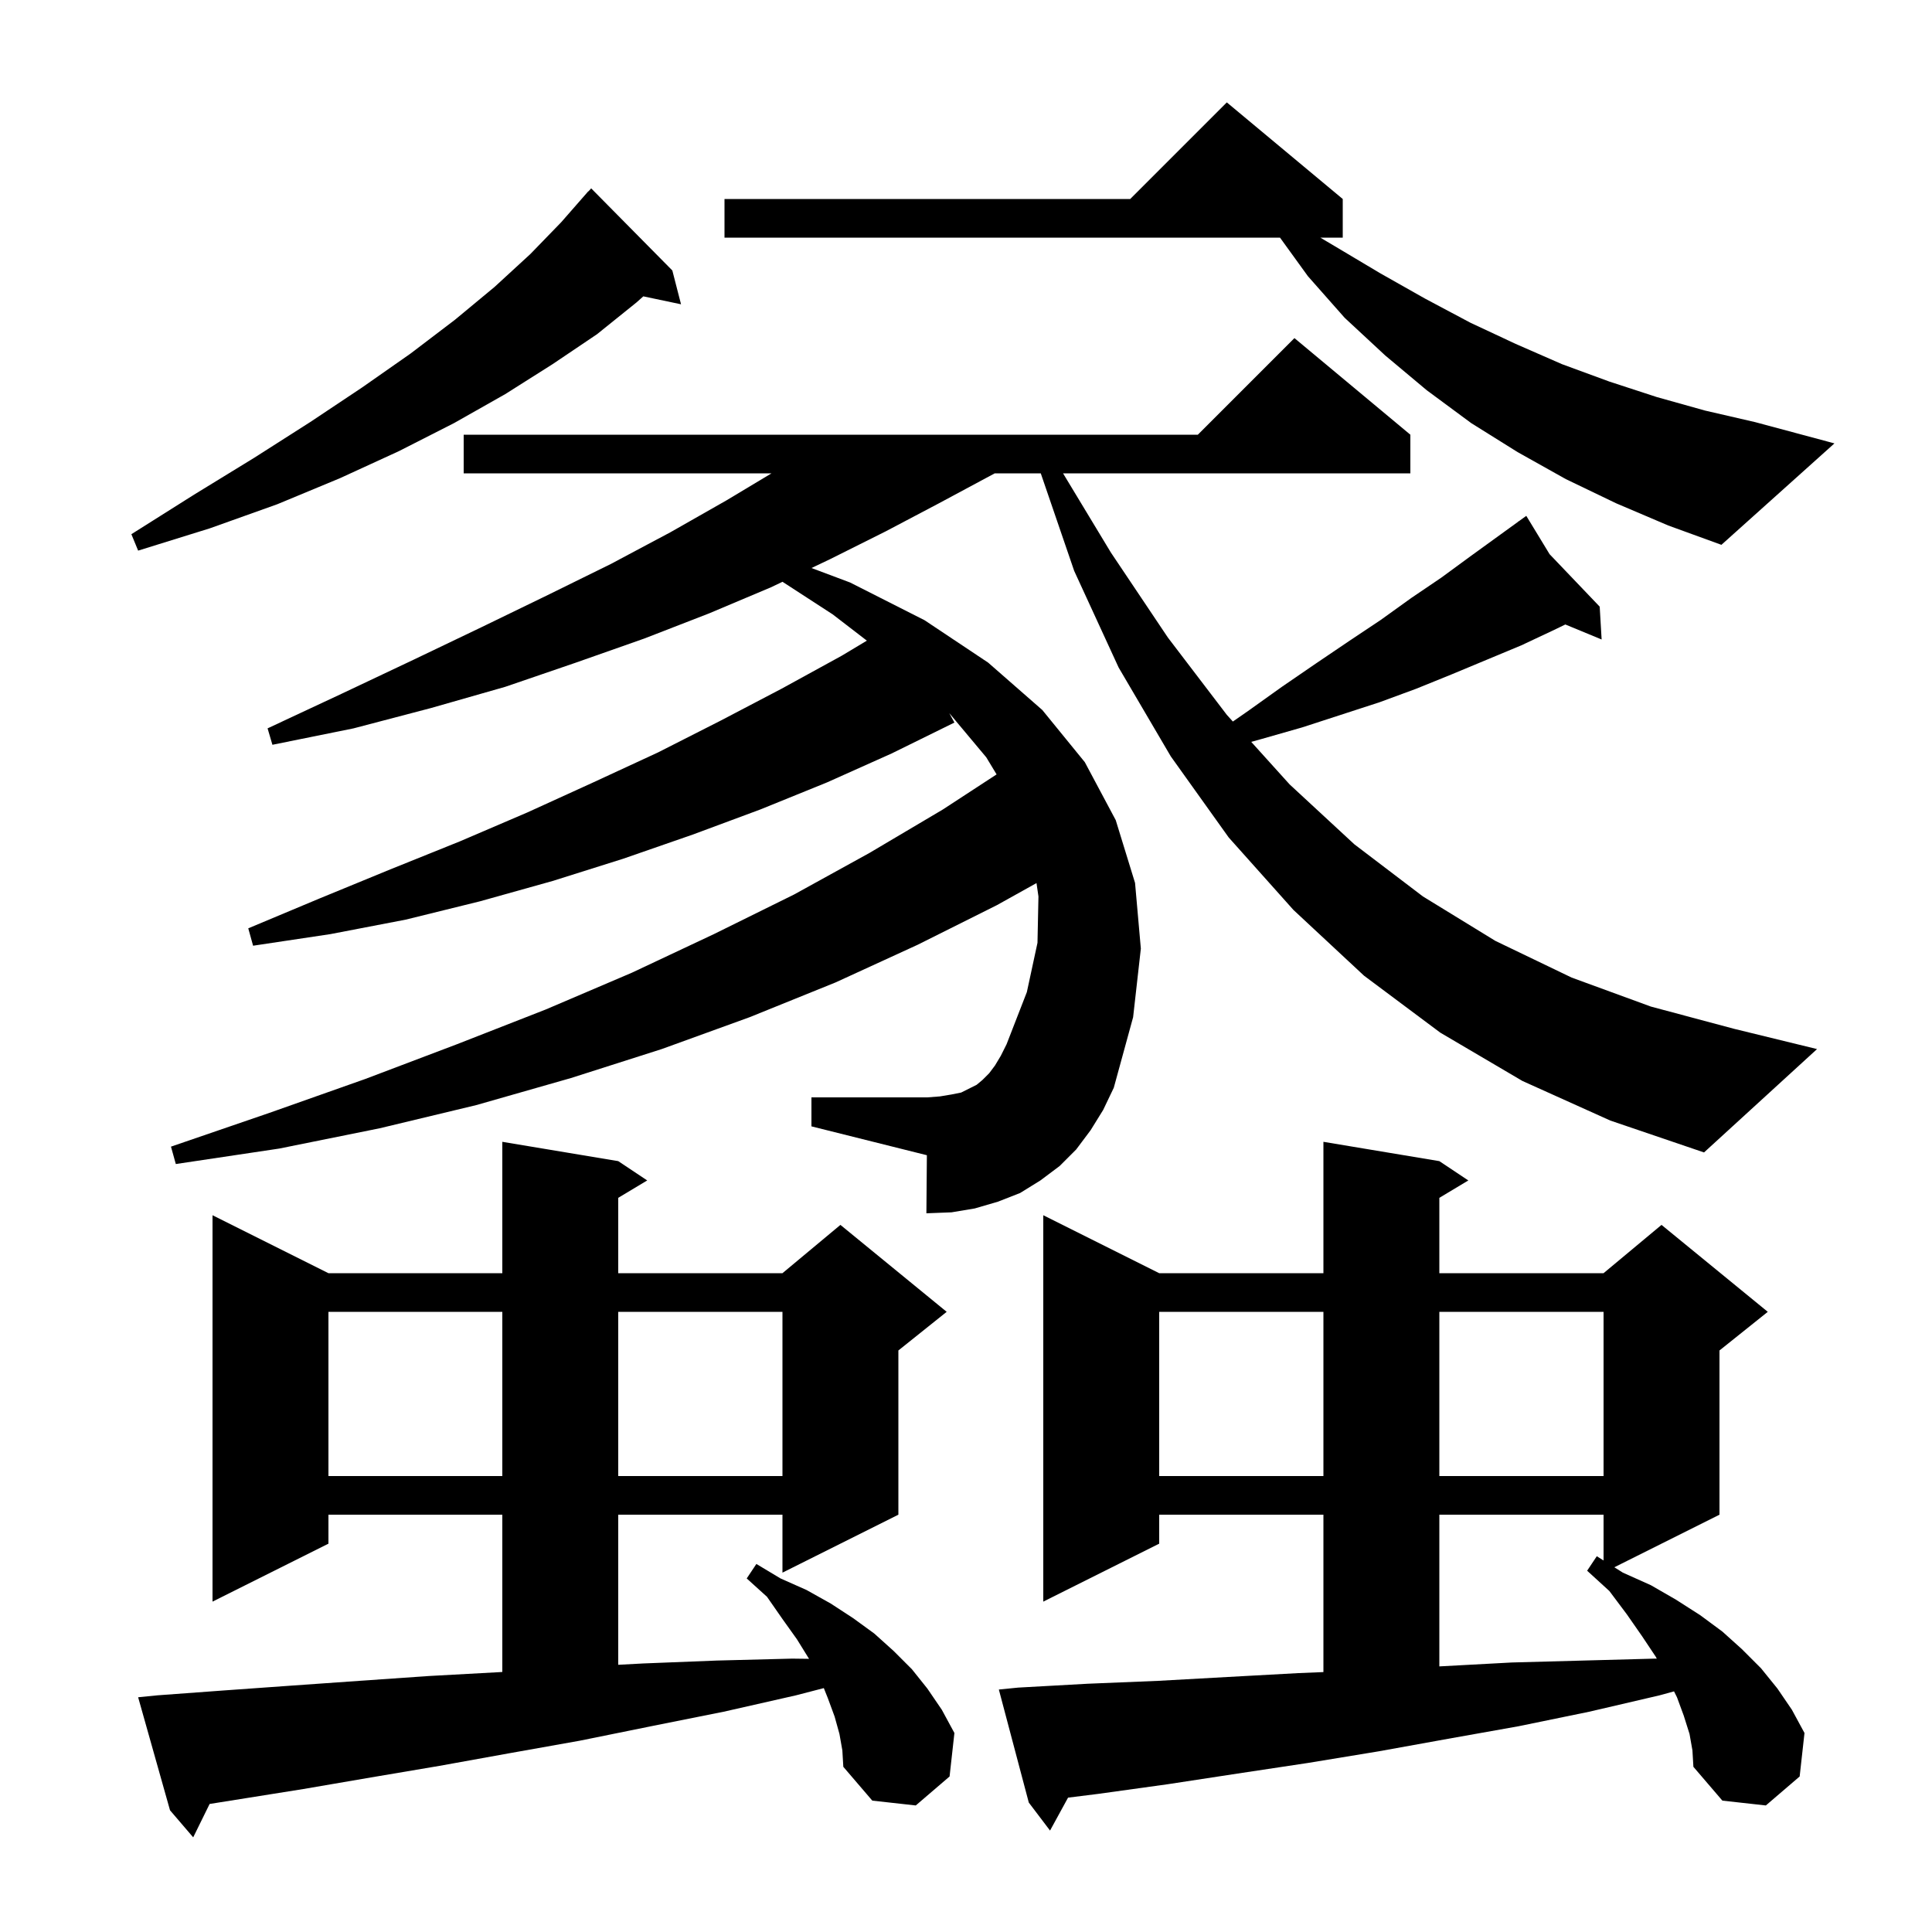 <svg xmlns="http://www.w3.org/2000/svg" xmlns:xlink="http://www.w3.org/1999/xlink" version="1.1" baseProfile="full" viewBox="0 0 200 200" width="200" height="200"><g fill="currentColor"><path d="M 86.9 179.5 L 86.4 177.7 L 85.7 175.8 L 85.281 174.752 L 82.4 175.5 L 74.9 177.2 L 67.4 178.7 L 60.0 180.2 L 52.7 181.5 L 45.5 182.8 L 38.4 184.0 L 31.4 185.2 L 21.7 186.746 L 20.0 190.2 L 17.6 187.4 L 14.3 175.7 L 16.3 175.5 L 23.1 175.0 L 30.1 174.5 L 37.2 174.0 L 44.4 173.5 L 51.7 173.1 L 52.0 173.08 L 52.0 156.8 L 34.0 156.8 L 34.0 159.8 L 22.0 165.8 L 22.0 125.8 L 34.0 131.8 L 52.0 131.8 L 52.0 118.2 L 64.0 120.2 L 67.0 122.2 L 64.0 124.0 L 64.0 131.8 L 81.0 131.8 L 87.0 126.8 L 98.0 135.8 L 93.0 139.8 L 93.0 156.8 L 81.0 162.8 L 81.0 156.8 L 64.0 156.8 L 64.0 172.339 L 66.6 172.2 L 74.2 171.9 L 82.0 171.7 L 83.752 171.722 L 82.5 169.7 L 81.0 167.6 L 79.4 165.3 L 77.3 163.4 L 78.3 161.9 L 80.8 163.4 L 83.5 164.6 L 86.0 166.0 L 88.3 167.5 L 90.5 169.1 L 92.5 170.9 L 94.4 172.8 L 96.0 174.8 L 97.5 177.0 L 98.8 179.4 L 98.3 183.9 L 94.8 186.9 L 90.3 186.4 L 87.3 182.9 L 87.2 181.2 Z M 174.9 179.5 L 174.3 177.6 L 173.6 175.7 L 173.295 175.09 L 171.8 175.5 L 164.5 177.2 L 157.2 178.7 L 149.9 180.0 L 142.7 181.3 L 135.4 182.5 L 128.1 183.6 L 120.9 184.7 L 113.7 185.7 L 110.564 186.092 L 108.7 189.5 L 106.5 186.6 L 103.4 174.9 L 105.4 174.7 L 112.6 174.3 L 119.9 174.0 L 127.1 173.6 L 134.4 173.2 L 137.0 173.093 L 137.0 156.8 L 120.0 156.8 L 120.0 159.8 L 108.0 165.8 L 108.0 125.8 L 120.0 131.8 L 137.0 131.8 L 137.0 118.2 L 149.0 120.2 L 152.0 122.2 L 149.0 124.0 L 149.0 131.8 L 166.0 131.8 L 172.0 126.8 L 183.0 135.8 L 178.0 139.8 L 178.0 156.8 L 167.115 162.243 L 168.0 162.8 L 170.9 164.1 L 173.5 165.6 L 176.0 167.2 L 178.3 168.9 L 180.3 170.7 L 182.3 172.7 L 184.0 174.8 L 185.5 177.0 L 186.8 179.4 L 186.3 183.9 L 182.8 186.9 L 178.3 186.4 L 175.3 182.9 L 175.2 181.2 Z M 149.0 156.8 L 149.0 172.505 L 156.5 172.1 L 171.3 171.7 L 171.511 171.703 L 171.4 171.5 L 170.0 169.4 L 168.4 167.1 L 166.6 164.7 L 164.3 162.6 L 165.3 161.1 L 166.0 161.541 L 166.0 156.8 Z M 120.0 135.8 L 120.0 152.8 L 137.0 152.8 L 137.0 135.8 Z M 149.0 135.8 L 149.0 152.8 L 166.0 152.8 L 166.0 135.8 Z M 34.0 135.8 L 34.0 152.8 L 52.0 152.8 L 52.0 135.8 Z M 64.0 135.8 L 64.0 152.8 L 81.0 152.8 L 81.0 135.8 Z M 157.6 111.9 L 149.1 106.9 L 141.2 101.0 L 133.9 94.2 L 127.2 86.7 L 121.2 78.3 L 115.8 69.1 L 111.2 59.1 L 107.74 49.0 L 102.975 49.0 L 97.2 52.1 L 91.7 55.0 L 85.9 57.9 L 84.004 58.801 L 88.0 60.3 L 95.7 64.2 L 102.3 68.6 L 107.9 73.5 L 112.3 78.9 L 115.5 84.9 L 117.5 91.4 L 118.1 98.2 L 117.3 105.3 L 115.3 112.6 L 114.2 114.9 L 112.9 117.0 L 111.4 119.0 L 109.7 120.7 L 107.7 122.2 L 105.6 123.5 L 103.3 124.4 L 100.9 125.1 L 98.5 125.5 L 95.9 125.6 L 95.95 119.588 L 84.0 116.6 L 84.0 113.6 L 96.0 113.6 L 97.3 113.5 L 98.5 113.3 L 99.5 113.1 L 101.1 112.3 L 101.7 111.8 L 102.4 111.1 L 103.0 110.3 L 103.6 109.3 L 104.2 108.1 L 106.3 102.7 L 107.4 97.6 L 107.5 92.8 L 107.298 91.417 L 103.2 93.7 L 95.0 97.8 L 86.5 101.7 L 77.6 105.3 L 68.5 108.6 L 59.1 111.6 L 49.3 114.4 L 39.3 116.8 L 28.9 118.9 L 18.2 120.5 L 17.7 118.7 L 27.9 115.2 L 37.8 111.7 L 47.3 108.1 L 56.5 104.5 L 65.4 100.7 L 73.9 96.7 L 82.2 92.6 L 90.0 88.3 L 97.6 83.8 L 103.167 80.166 L 102.1 78.4 L 98.268 73.821 L 98.8 74.8 L 92.3 78.0 L 85.6 81.0 L 78.7 83.8 L 71.7 86.4 L 64.5 88.9 L 57.2 91.2 L 49.7 93.3 L 42.0 95.2 L 34.2 96.7 L 26.2 97.9 L 25.7 96.1 L 33.1 93.0 L 40.4 90.0 L 47.6 87.1 L 54.6 84.1 L 61.4 81.0 L 68.1 77.9 L 74.6 74.6 L 80.9 71.3 L 87.1 67.9 L 89.735 66.319 L 86.2 63.6 L 81.005 60.227 L 79.8 60.8 L 73.4 63.5 L 66.7 66.1 L 59.6 68.6 L 52.3 71.1 L 44.6 73.3 L 36.6 75.4 L 28.2 77.1 L 27.7 75.4 L 35.4 71.8 L 42.8 68.3 L 49.9 64.9 L 56.7 61.6 L 63.2 58.4 L 69.4 55.1 L 75.2 51.8 L 79.867 49.0 L 48.0 49.0 L 48.0 45.0 L 124.0 45.0 L 134.0 35.0 L 146.0 45.0 L 146.0 49.0 L 110.046 49.0 L 115.0 57.2 L 120.9 66.0 L 127.0 74.0 L 127.626 74.693 L 129.2 73.6 L 132.7 71.1 L 136.2 68.7 L 139.6 66.4 L 142.9 64.2 L 146.1 61.9 L 149.2 59.8 L 152.2 57.6 L 157.173 53.999 L 157.1 53.9 L 157.186 53.99 L 158.0 53.4 L 160.412 57.367 L 165.6 62.8 L 165.8 66.2 L 162.043 64.646 L 160.9 65.2 L 157.5 66.8 L 150.3 69.8 L 146.6 71.3 L 142.8 72.7 L 134.8 75.3 L 130.6 76.5 L 129.527 76.799 L 133.5 81.2 L 140.2 87.4 L 147.3 92.8 L 154.8 97.4 L 162.7 101.2 L 170.9 104.2 L 179.5 106.5 L 188.1 108.6 L 176.4 119.3 L 166.7 116.0 Z M 69.6 28.0 L 70.5 31.5 L 66.597 30.678 L 65.9 31.3 L 61.8 34.6 L 57.2 37.7 L 52.3 40.8 L 47.0 43.8 L 41.3 46.7 L 35.2 49.5 L 28.7 52.2 L 21.7 54.7 L 14.3 57.0 L 13.6 55.3 L 20.1 51.2 L 26.3 47.4 L 32.1 43.7 L 37.5 40.1 L 42.5 36.6 L 47.1 33.1 L 51.2 29.7 L 54.9 26.3 L 58.1 23.0 L 60.9 19.8 L 60.915 19.814 L 61.2 19.5 Z M 167.3 52.1 L 162.1 49.6 L 157.1 46.8 L 152.3 43.8 L 147.7 40.4 L 143.4 36.8 L 139.2 32.9 L 135.4 28.6 L 132.506 24.6 L 75.0 24.6 L 75.0 20.6 L 117.0 20.6 L 127.0 10.6 L 139.0 20.6 L 139.0 24.6 L 136.679 24.6 L 138.2 25.5 L 142.9 28.3 L 147.5 30.9 L 152.2 33.4 L 156.9 35.6 L 161.7 37.7 L 166.6 39.5 L 171.5 41.1 L 176.5 42.5 L 181.7 43.7 L 189.9 45.9 L 178.2 56.4 L 172.7 54.4 Z "/></g></svg>